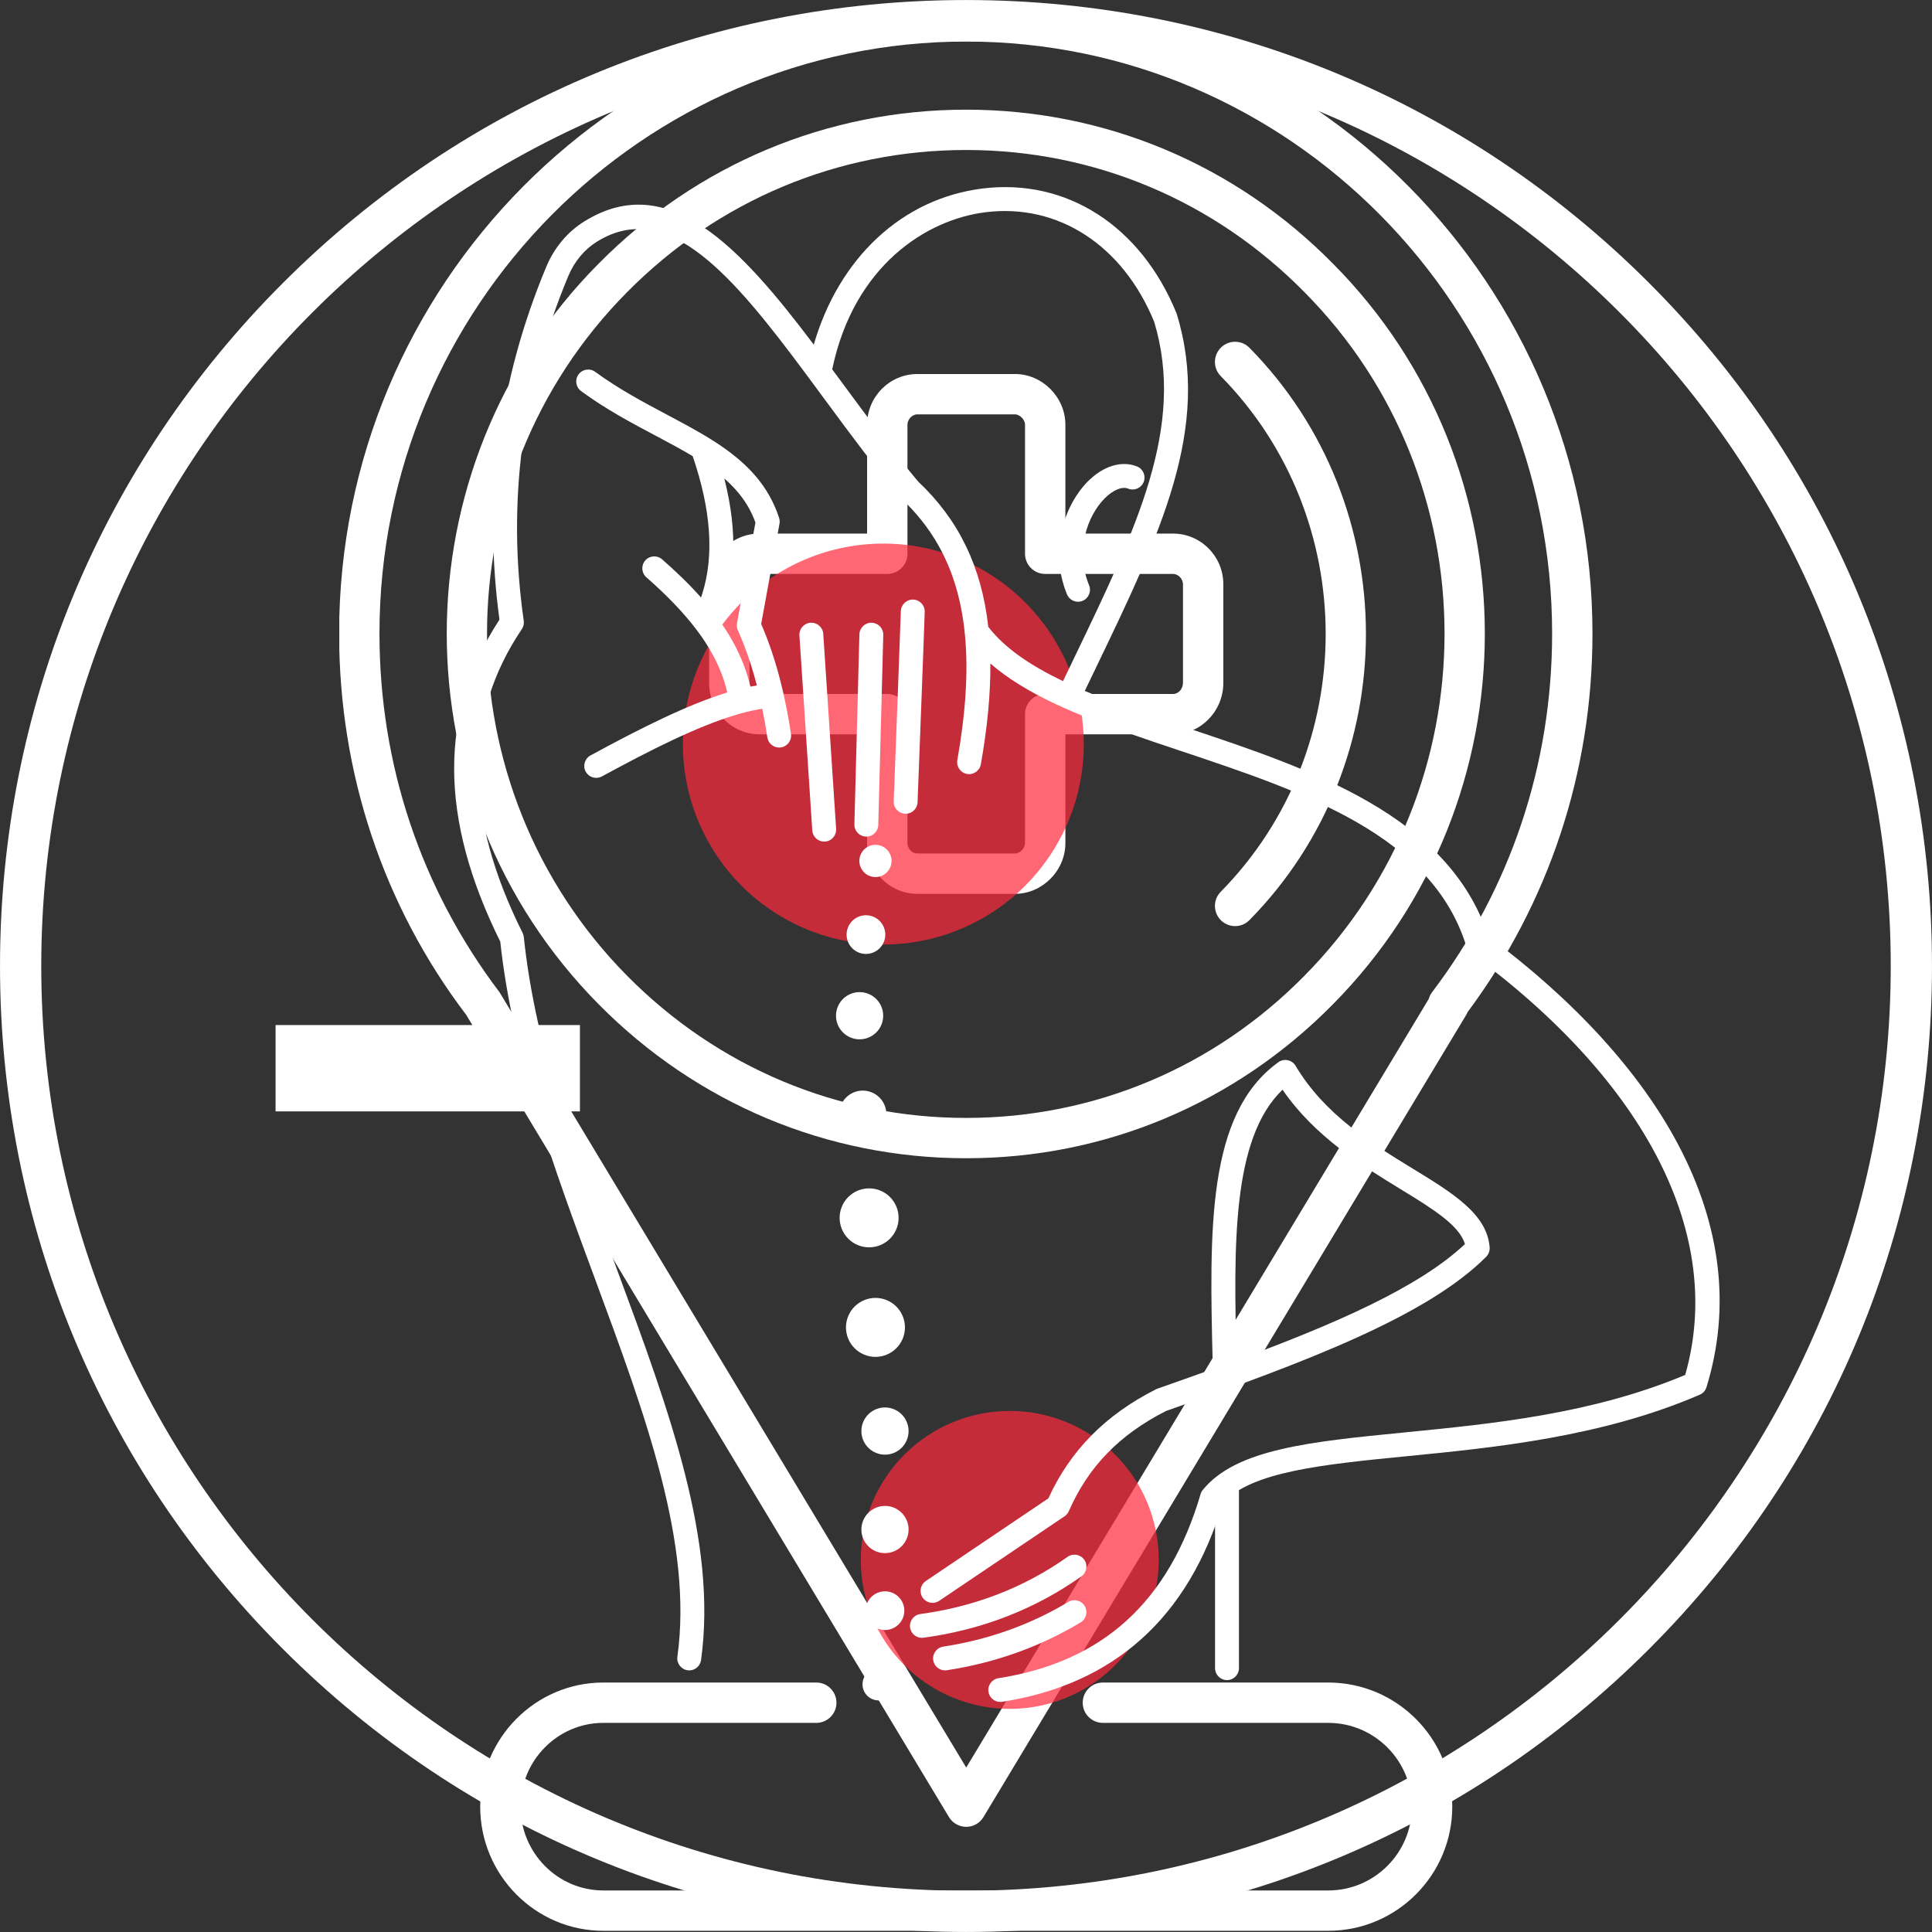 <svg xmlns="http://www.w3.org/2000/svg" xmlns:xlink="http://www.w3.org/1999/xlink" width="1000" zoomAndPan="magnify" viewBox="0 0 750 750" height="1000" preserveAspectRatio="xMidYMid meet" version="1.0"><rect x="0" y="0" width="750" height="750" fill="#333333" stroke="none"/><defs><filter x="0%" y="0%" width="100%" height="100%" id="4fef5f9c80"><feColorMatrix values="0 0 0 0 1 0 0 0 0 1 0 0 0 0 1 0 0 0 1 0" color-interpolation-filters="sRGB"/></filter><clipPath id="92e8710e10"><path d="M 106.98 397.918 L 225.129 397.918 L 225.129 431.43 L 106.98 431.43 Z M 106.98 397.918 " clip-rule="nonzero"/></clipPath><clipPath id="3cfb20711b"><path d="M 131.719 0 L 618.469 0 L 618.469 710 L 131.719 710 Z M 131.719 0 " clip-rule="nonzero"/></clipPath><mask id="1a7a5343ec"><g filter="url(#4fef5f9c80)"><rect x="-75" width="900" fill="#000000" y="-75" height="900" fill-opacity="0.71"/></g></mask><clipPath id="fbd1a5b325"><path d="M 1 1 L 156.961 1 L 156.961 156.961 L 1 156.961 Z M 1 1 " clip-rule="nonzero"/></clipPath><clipPath id="0040ca7523"><rect x="0" width="157" y="0" height="157"/></clipPath><mask id="58a2393aa4"><g filter="url(#4fef5f9c80)"><rect x="-75" width="900" fill="#000000" y="-75" height="900" fill-opacity="0.71"/></g></mask><clipPath id="a32f722e59"><rect x="0" width="166" y="0" height="165"/></clipPath></defs><g clip-path="url(#92e8710e10)"><path fill="#ffffff" d="M 106.98 397.918 L 225.191 397.918 L 225.191 431.43 L 106.98 431.43 Z M 106.98 397.918 " fill-opacity="1" fill-rule="nonzero"/></g><path fill="#ffffff" d="M 515.629 749.535 L 234.207 749.535 C 207.859 749.535 186.414 727.906 186.414 701.34 C 186.414 674.77 207.859 653.156 234.207 653.156 L 316.875 653.156 C 321.203 653.156 324.711 656.66 324.711 660.988 C 324.711 665.316 321.203 668.82 316.875 668.82 L 234.207 668.82 C 216.488 668.82 202.078 683.41 202.078 701.34 C 202.078 719.277 216.488 733.871 234.207 733.871 L 515.629 733.871 C 533.539 733.871 548.102 719.277 548.102 701.34 C 548.102 683.41 533.539 668.82 515.629 668.82 L 428.141 668.82 C 423.812 668.82 420.309 665.316 420.309 660.988 C 420.309 656.66 423.812 653.156 428.141 653.156 L 515.629 653.156 C 542.168 653.156 563.77 674.77 563.77 701.34 C 563.77 727.91 542.168 749.535 515.629 749.535 Z M 515.629 749.535 " fill-opacity="1" fill-rule="nonzero"/><g clip-path="url(#3cfb20711b)"><path fill="#ffffff" d="M 375.086 709.172 C 372.336 709.172 369.793 707.73 368.383 705.375 L 180.996 393.988 C 148.867 351.668 131.641 300.234 131.641 245.922 C 131.641 110.582 240.852 0.465 375.086 0.465 C 509.137 0.465 618.195 110.582 618.195 245.922 C 618.195 299.477 601.441 350.258 569.719 392.898 C 569.562 393.277 569.398 393.641 569.176 393.988 L 381.785 705.371 C 380.375 707.73 377.836 709.172 375.086 709.172 Z M 375.086 16.129 C 249.48 16.129 147.309 119.215 147.309 245.922 C 147.309 296.797 163.434 344.969 193.941 385.219 L 375.086 686.16 L 554.668 387.734 C 554.906 386.84 555.324 385.988 555.898 385.219 C 586.402 344.969 602.531 296.797 602.531 245.922 C 602.527 119.215 500.508 16.129 375.086 16.129 Z M 375.086 16.129 " fill-opacity="1" fill-rule="nonzero"/></g><path fill="#ffffff" d="M 375.043 449.629 C 321.203 449.629 270.562 428.434 232.434 389.898 C 153.758 310.426 153.758 181.402 232.434 102.293 C 270.562 63.781 321.203 42.574 375.043 42.574 C 375.125 42.574 375.195 42.574 375.281 42.574 C 429.02 42.633 479.492 63.84 517.402 102.293 C 596.078 181.414 596.078 310.441 517.402 389.898 C 479.508 428.348 429.035 449.574 375.281 449.629 C 375.211 449.629 375.113 449.629 375.043 449.629 Z M 375.043 58.227 C 325.422 58.227 278.73 77.789 243.547 113.309 C 170.898 186.371 170.898 305.496 243.547 378.895 C 278.73 414.418 325.422 433.977 375.043 433.977 C 375.113 433.977 375.18 433.977 375.266 433.977 C 424.805 433.922 471.324 414.359 506.273 378.895 C 578.934 305.496 578.934 186.371 506.285 113.32 L 506.273 113.309 C 471.324 77.844 424.805 58.285 375.266 58.227 C 375.195 58.227 375.113 58.227 375.043 58.227 Z M 375.043 58.227 " fill-opacity="1" fill-rule="nonzero"/><path fill="#ffffff" d="M 479.465 359.516 C 477.484 359.516 475.5 358.762 473.977 357.266 C 470.895 354.223 470.848 349.266 473.879 346.195 C 528.207 291.004 528.207 201.184 473.879 145.992 C 470.848 142.922 470.895 137.965 473.977 134.922 C 477.047 131.906 482.02 131.918 485.047 135.02 C 545.324 196.27 545.324 295.918 485.047 357.172 C 483.516 358.734 481.492 359.516 479.465 359.516 Z M 479.465 359.516 " fill-opacity="1" fill-rule="nonzero"/><path fill="#ffffff" d="M 394.031 346.992 L 356.137 346.992 C 345.375 346.992 336.605 338.168 336.605 327.332 L 336.605 285.066 L 294.832 285.066 C 284.055 285.066 275.285 276.09 275.285 265.062 L 275.285 226.793 C 275.285 215.957 284.055 207.133 294.832 207.133 L 336.605 207.133 L 336.605 164.855 C 336.605 154.02 345.375 145.195 356.137 145.195 L 394.031 145.195 C 404.629 145.195 413.578 154.199 413.578 164.855 L 413.578 207.133 L 455.352 207.133 C 466.133 207.133 474.898 215.957 474.898 226.793 L 474.898 265.062 C 474.898 276.09 466.133 285.066 455.352 285.066 L 413.578 285.066 L 413.578 327.332 C 413.578 337.984 404.629 346.992 394.031 346.992 Z M 294.828 222.801 C 292.539 222.801 290.949 224.906 290.949 226.793 L 290.949 265.062 C 290.949 267.422 292.719 269.406 294.828 269.406 L 344.438 269.406 C 348.766 269.406 352.27 272.91 352.27 277.238 L 352.27 327.336 C 352.27 329.219 353.859 331.328 356.137 331.328 L 394.031 331.328 C 395.914 331.328 397.91 329.273 397.91 327.336 L 397.91 277.238 C 397.91 272.91 401.414 269.406 405.742 269.406 L 455.352 269.406 C 457.461 269.406 459.23 267.422 459.23 265.062 L 459.23 226.793 C 459.23 224.906 457.57 222.801 455.352 222.801 L 405.746 222.801 C 401.418 222.801 397.914 219.297 397.914 214.965 L 397.914 164.855 C 397.914 162.914 395.914 160.859 394.031 160.859 L 356.137 160.859 C 353.918 160.859 352.273 162.969 352.273 164.855 L 352.273 214.965 C 352.273 219.297 348.766 222.801 344.438 222.801 Z M 294.828 222.801 " fill-opacity="1" fill-rule="nonzero"/><g mask="url(#1a7a5343ec)"><g transform="matrix(1, 0, 0, 1, 264, 210)"><g clip-path="url(#0040ca7523)"><g clip-path="url(#fbd1a5b325)"><path fill="#ff293c" d="M 156.73 78.836 C 156.73 80.109 156.699 81.383 156.637 82.656 C 156.574 83.926 156.48 85.199 156.355 86.465 C 156.23 87.734 156.078 88.996 155.891 90.258 C 155.703 91.516 155.484 92.77 155.238 94.02 C 154.988 95.27 154.711 96.512 154.398 97.746 C 154.09 98.98 153.75 100.211 153.383 101.43 C 153.012 102.648 152.613 103.855 152.184 105.055 C 151.754 106.254 151.297 107.441 150.809 108.617 C 150.32 109.797 149.805 110.961 149.262 112.109 C 148.715 113.262 148.145 114.398 147.543 115.523 C 146.941 116.645 146.316 117.754 145.66 118.848 C 145.004 119.938 144.324 121.016 143.617 122.074 C 142.91 123.133 142.176 124.172 141.418 125.195 C 140.66 126.219 139.875 127.223 139.066 128.207 C 138.258 129.191 137.426 130.156 136.57 131.102 C 135.715 132.043 134.84 132.965 133.938 133.867 C 133.039 134.766 132.117 135.645 131.172 136.5 C 130.227 137.355 129.266 138.188 128.281 138.996 C 127.293 139.805 126.293 140.586 125.27 141.344 C 124.246 142.105 123.203 142.836 122.145 143.543 C 121.086 144.254 120.012 144.934 118.918 145.59 C 117.824 146.242 116.719 146.871 115.594 147.469 C 114.473 148.07 113.332 148.645 112.184 149.188 C 111.031 149.734 109.867 150.25 108.691 150.734 C 107.516 151.223 106.324 151.68 105.125 152.109 C 103.926 152.539 102.719 152.938 101.5 153.309 C 100.281 153.68 99.055 154.02 97.82 154.328 C 96.582 154.637 95.34 154.918 94.09 155.164 C 92.844 155.414 91.586 155.629 90.328 155.816 C 89.066 156.004 87.805 156.16 86.535 156.285 C 85.27 156.41 84 156.504 82.727 156.566 C 81.457 156.629 80.184 156.66 78.91 156.66 C 77.637 156.66 76.363 156.629 75.09 156.566 C 73.816 156.504 72.547 156.41 71.281 156.285 C 70.012 156.16 68.75 156.004 67.488 155.816 C 66.23 155.629 64.977 155.414 63.727 155.164 C 62.477 154.918 61.234 154.637 60 154.328 C 58.766 154.02 57.535 153.68 56.316 153.309 C 55.098 152.938 53.891 152.539 52.691 152.109 C 51.492 151.68 50.305 151.223 49.129 150.734 C 47.949 150.25 46.785 149.734 45.637 149.188 C 44.484 148.645 43.348 148.07 42.223 147.469 C 41.102 146.871 39.992 146.242 38.898 145.59 C 37.809 144.934 36.73 144.254 35.672 143.543 C 34.613 142.836 33.574 142.105 32.551 141.344 C 31.527 140.586 30.523 139.805 29.539 138.996 C 28.555 138.188 27.59 137.355 26.645 136.5 C 25.703 135.645 24.781 134.766 23.879 133.867 C 22.98 132.965 22.102 132.043 21.246 131.102 C 20.391 130.156 19.559 129.191 18.75 128.207 C 17.941 127.223 17.16 126.219 16.402 125.195 C 15.641 124.172 14.91 123.133 14.203 122.074 C 13.492 121.016 12.812 119.938 12.156 118.848 C 11.504 117.754 10.875 116.645 10.273 115.523 C 9.676 114.398 9.102 113.262 8.559 112.109 C 8.012 110.961 7.496 109.797 7.012 108.617 C 6.523 107.441 6.062 106.254 5.637 105.055 C 5.207 103.855 4.809 102.648 4.438 101.43 C 4.066 100.211 3.727 98.98 3.418 97.746 C 3.109 96.512 2.828 95.27 2.582 94.02 C 2.332 92.77 2.113 91.516 1.93 90.258 C 1.742 88.996 1.586 87.734 1.461 86.465 C 1.336 85.199 1.242 83.926 1.18 82.656 C 1.117 81.383 1.086 80.109 1.086 78.836 C 1.086 77.562 1.117 76.289 1.18 75.02 C 1.242 73.746 1.336 72.477 1.461 71.211 C 1.586 69.941 1.742 68.68 1.93 67.418 C 2.113 66.156 2.332 64.902 2.582 63.656 C 2.828 62.406 3.109 61.164 3.418 59.926 C 3.727 58.691 4.066 57.465 4.438 56.246 C 4.809 55.027 5.207 53.816 5.637 52.621 C 6.062 51.422 6.523 50.23 7.012 49.055 C 7.496 47.879 8.012 46.715 8.559 45.562 C 9.102 44.41 9.676 43.273 10.273 42.152 C 10.875 41.027 11.504 39.922 12.156 38.828 C 12.812 37.734 13.492 36.66 14.203 35.602 C 14.91 34.543 15.641 33.5 16.402 32.477 C 17.16 31.453 17.941 30.449 18.75 29.465 C 19.559 28.48 20.391 27.52 21.246 26.574 C 22.102 25.629 22.98 24.707 23.879 23.809 C 24.781 22.906 25.703 22.027 26.645 21.176 C 27.59 20.32 28.555 19.488 29.539 18.68 C 30.523 17.871 31.527 17.086 32.551 16.328 C 33.574 15.57 34.613 14.836 35.672 14.129 C 36.73 13.422 37.809 12.742 38.898 12.086 C 39.992 11.43 41.102 10.805 42.223 10.203 C 43.348 9.602 44.484 9.031 45.637 8.484 C 46.785 7.941 47.949 7.426 49.129 6.938 C 50.305 6.449 51.492 5.992 52.691 5.562 C 53.891 5.133 55.098 4.734 56.316 4.363 C 57.535 3.996 58.766 3.656 60 3.348 C 61.234 3.035 62.477 2.758 63.727 2.508 C 64.977 2.262 66.23 2.043 67.488 1.855 C 68.75 1.668 70.012 1.512 71.281 1.391 C 72.547 1.266 73.816 1.172 75.09 1.109 C 76.363 1.047 77.637 1.016 78.91 1.016 C 80.184 1.016 81.457 1.047 82.727 1.109 C 84 1.172 85.27 1.266 86.535 1.391 C 87.805 1.512 89.066 1.668 90.328 1.855 C 91.586 2.043 92.844 2.262 94.09 2.508 C 95.34 2.758 96.582 3.035 97.82 3.348 C 99.055 3.656 100.281 3.996 101.5 4.363 C 102.719 4.734 103.926 5.133 105.125 5.562 C 106.324 5.992 107.516 6.449 108.691 6.938 C 109.867 7.426 111.031 7.941 112.184 8.484 C 113.332 9.031 114.473 9.602 115.594 10.203 C 116.719 10.805 117.824 11.43 118.918 12.086 C 120.012 12.742 121.086 13.422 122.145 14.129 C 123.203 14.836 124.246 15.57 125.27 16.328 C 126.293 17.086 127.293 17.871 128.281 18.68 C 129.266 19.488 130.227 20.32 131.172 21.176 C 132.117 22.031 133.039 22.906 133.938 23.809 C 134.84 24.707 135.715 25.629 136.57 26.574 C 137.426 27.52 138.258 28.48 139.066 29.465 C 139.875 30.449 140.66 31.453 141.418 32.477 C 142.176 33.5 142.91 34.543 143.617 35.602 C 144.324 36.66 145.004 37.734 145.66 38.828 C 146.316 39.922 146.941 41.027 147.543 42.152 C 148.145 43.273 148.715 44.41 149.262 45.562 C 149.805 46.715 150.32 47.879 150.809 49.055 C 151.297 50.23 151.754 51.422 152.184 52.621 C 152.613 53.82 153.012 55.027 153.383 56.246 C 153.75 57.465 154.09 58.691 154.398 59.926 C 154.711 61.164 154.988 62.406 155.238 63.656 C 155.484 64.902 155.703 66.156 155.891 67.418 C 156.078 68.68 156.23 69.941 156.355 71.211 C 156.48 72.477 156.574 73.746 156.637 75.02 C 156.699 76.289 156.73 77.562 156.73 78.836 Z M 156.73 78.836 " fill-opacity="1" fill-rule="nonzero"/></g></g></g></g><g mask="url(#58a2393aa4)"><g transform="matrix(1, 0, 0, 1, 309, 523)"><g clip-path="url(#a32f722e59)"><path fill="#ff293c" d="M 123.883 41.66 C 125.223 43 126.492 44.398 127.691 45.863 C 128.895 47.328 130.02 48.848 131.074 50.422 C 132.125 51.996 133.098 53.621 133.992 55.289 C 134.883 56.961 135.691 58.672 136.418 60.422 C 137.145 62.172 137.781 63.953 138.332 65.766 C 138.879 67.578 139.34 69.414 139.711 71.27 C 140.078 73.129 140.355 75 140.543 76.887 C 140.727 78.77 140.82 80.66 140.82 82.555 C 140.82 84.449 140.727 86.336 140.543 88.223 C 140.355 90.109 140.078 91.98 139.711 93.836 C 139.34 95.695 138.879 97.531 138.332 99.344 C 137.781 101.156 137.145 102.938 136.418 104.688 C 135.691 106.438 134.883 108.145 133.992 109.816 C 133.098 111.488 132.125 113.109 131.074 114.684 C 130.02 116.258 128.895 117.777 127.691 119.242 C 126.492 120.707 125.223 122.109 123.883 123.449 C 122.543 124.789 121.141 126.059 119.676 127.262 C 118.211 128.461 116.691 129.59 115.117 130.641 C 113.543 131.691 111.918 132.664 110.25 133.559 C 108.578 134.453 106.867 135.262 105.117 135.984 C 103.367 136.711 101.586 137.348 99.773 137.898 C 97.961 138.445 96.129 138.906 94.27 139.277 C 92.41 139.645 90.539 139.922 88.656 140.109 C 86.77 140.297 84.879 140.387 82.988 140.387 C 81.094 140.387 79.203 140.297 77.316 140.109 C 75.434 139.922 73.562 139.645 71.703 139.277 C 69.848 138.906 68.012 138.449 66.199 137.898 C 64.387 137.348 62.605 136.711 60.855 135.984 C 59.105 135.262 57.395 134.453 55.723 133.559 C 54.055 132.664 52.43 131.691 50.855 130.641 C 49.281 129.59 47.762 128.461 46.297 127.262 C 44.832 126.059 43.43 124.789 42.094 123.449 C 40.754 122.109 39.48 120.707 38.281 119.242 C 37.078 117.777 35.953 116.258 34.898 114.684 C 33.848 113.109 32.875 111.488 31.98 109.816 C 31.09 108.145 30.281 106.438 29.555 104.688 C 28.828 102.938 28.191 101.156 27.645 99.344 C 27.094 97.531 26.633 95.695 26.266 93.836 C 25.895 91.98 25.617 90.109 25.43 88.223 C 25.246 86.336 25.152 84.449 25.152 82.555 C 25.152 80.66 25.246 78.77 25.43 76.887 C 25.617 75 25.895 73.129 26.266 71.27 C 26.633 69.414 27.094 67.578 27.645 65.766 C 28.191 63.953 28.828 62.172 29.555 60.422 C 30.281 58.672 31.09 56.961 31.98 55.289 C 32.875 53.621 33.848 51.996 34.898 50.422 C 35.953 48.848 37.078 47.328 38.281 45.863 C 39.48 44.398 40.754 43 42.09 41.66 C 43.43 40.32 44.832 39.051 46.297 37.848 C 47.762 36.645 49.281 35.52 50.855 34.465 C 52.43 33.414 54.055 32.441 55.723 31.547 C 57.395 30.656 59.105 29.848 60.855 29.121 C 62.605 28.398 64.387 27.762 66.199 27.211 C 68.012 26.66 69.848 26.199 71.703 25.832 C 73.562 25.461 75.434 25.184 77.316 25 C 79.203 24.812 81.094 24.719 82.988 24.719 C 84.879 24.719 86.77 24.812 88.656 25 C 90.539 25.184 92.41 25.461 94.27 25.832 C 96.129 26.199 97.961 26.66 99.773 27.211 C 101.586 27.762 103.367 28.398 105.117 29.121 C 106.867 29.848 108.578 30.656 110.25 31.547 C 111.918 32.441 113.543 33.414 115.117 34.465 C 116.691 35.52 118.211 36.645 119.676 37.848 C 121.141 39.051 122.543 40.32 123.883 41.66 Z M 123.883 41.66 " fill-opacity="1" fill-rule="nonzero"/></g></g></g><path fill="#ffffff" d="M 357.879 635.809 C 355.598 635.809 353.605 634.117 353.289 631.793 C 352.945 629.258 354.723 626.918 357.262 626.574 C 378.465 623.695 397.699 616.223 414.426 604.371 C 416.516 602.891 419.41 603.383 420.891 605.473 C 422.371 607.559 421.879 610.457 419.789 611.938 C 401.832 624.668 381.215 632.684 358.512 635.762 C 358.301 635.789 358.09 635.805 357.883 635.805 Z M 357.879 635.809 " fill-opacity="1" fill-rule="nonzero"/><path fill="#ffffff" d="M 366.859 648.438 C 364.609 648.438 362.633 646.797 362.281 644.504 C 361.895 641.973 363.633 639.605 366.16 639.219 C 383.742 636.52 400.078 630.68 414.711 621.867 C 416.902 620.543 419.754 621.25 421.078 623.449 C 422.398 625.641 421.691 628.492 419.496 629.812 C 403.82 639.254 386.348 645.504 367.57 648.387 C 367.332 648.422 367.094 648.441 366.859 648.441 Z M 366.859 648.438 " fill-opacity="1" fill-rule="nonzero"/><path fill="#ffffff" d="M 476.32 652.211 C 473.758 652.211 471.68 650.137 471.68 647.574 L 471.68 577.531 C 471.68 574.969 473.758 572.891 476.32 572.891 C 478.883 572.891 480.957 574.969 480.957 577.531 L 480.957 647.574 C 480.957 650.137 478.883 652.211 476.32 652.211 Z M 476.32 652.211 " fill-opacity="1" fill-rule="nonzero"/><path fill="#ffffff" d="M 305.273 274.637 C 304.652 271.453 303.965 268.379 303.215 265.395 C 301.133 257.016 298.562 249.336 295.484 242.219 L 302.602 203.305 C 302.734 202.551 302.684 201.77 302.441 201.035 C 298.441 188.75 290.422 180.422 280.574 173.566 C 279.277 172.656 277.938 171.781 276.574 170.914 C 273.578 169.02 270.453 167.223 267.254 165.461 L 267.254 165.453 C 266.055 164.801 264.859 164.145 263.645 163.504 C 262.102 162.668 260.539 161.84 258.977 161.008 C 249.734 156.102 240.18 151.027 231.066 144.355 C 229.004 142.84 226.105 143.281 224.59 145.352 C 223.074 147.414 223.516 150.316 225.59 151.828 C 235.234 158.91 245.094 164.141 254.629 169.195 C 259.637 171.852 264.445 174.41 268.906 177.086 C 276.047 197.992 277.277 215.637 272.637 230.441 C 272.477 230.949 272.316 231.449 272.141 231.949 C 267.238 226.418 262 221.496 257.039 217.141 C 255.121 215.453 252.191 215.645 250.496 217.562 C 248.801 219.484 249 222.422 250.922 224.105 C 258.91 231.121 265.293 237.766 270.219 244.242 C 271.941 246.512 273.484 248.75 274.852 250.984 C 278.359 256.668 280.742 262.309 282.129 268.039 C 282.195 268.305 282.25 268.559 282.309 268.82 C 267.512 273.348 249.812 282.059 229.234 293.258 C 226.984 294.484 226.148 297.297 227.371 299.547 C 228.219 301.094 229.812 301.965 231.457 301.965 C 232.203 301.965 232.965 301.785 233.672 301.402 C 252.062 291.395 270.609 281.969 285.84 277.461 C 286.492 277.262 287.129 277.074 287.77 276.906 C 289.066 276.551 290.34 276.227 291.574 275.953 C 292.664 275.711 293.73 275.504 294.773 275.324 C 295.16 275.258 295.547 275.191 295.922 275.145 C 296.656 278.703 297.305 282.402 297.883 286.246 C 298.23 288.543 300.207 290.199 302.465 290.199 C 302.691 290.199 302.918 290.18 303.152 290.141 C 305.684 289.766 307.438 287.402 307.051 284.871 C 306.523 281.348 305.941 277.945 305.281 274.637 Z M 291.293 266.531 C 291.254 266.371 291.219 266.211 291.18 266.051 C 290.512 263.238 289.648 260.527 288.629 257.902 C 286.605 252.695 283.973 247.828 280.961 243.293 C 280.273 242.258 279.559 241.25 278.836 240.254 C 278.984 239.918 279.137 239.59 279.277 239.254 C 285.715 224.199 286.402 206.699 281.32 186.328 L 281.32 186.32 C 281.27 186.133 281.227 185.941 281.168 185.746 C 282.848 187.207 284.406 188.734 285.828 190.363 L 285.828 190.371 C 289.012 193.977 291.543 198.055 293.258 202.836 L 286.102 241.961 C 285.934 242.871 286.043 243.82 286.43 244.68 C 288.293 248.84 289.973 253.227 291.438 257.867 C 291.445 257.879 291.445 257.895 291.457 257.906 C 292.312 260.555 293.094 263.273 293.82 266.09 C 292.992 266.219 292.156 266.371 291.297 266.543 Z M 291.293 266.531 " fill-opacity="1" fill-rule="nonzero"/><path fill="#ffffff" d="M 314.656 241.746 C 312.102 241.914 310.168 244.121 310.336 246.68 L 315.328 322.379 C 315.488 324.828 317.527 326.707 319.949 326.707 C 320.051 326.707 320.156 326.707 320.258 326.699 C 322.816 326.531 324.75 324.324 324.582 321.77 L 319.59 246.07 C 319.422 243.512 317.23 241.586 314.656 241.746 Z M 314.656 241.746 " fill-opacity="1" fill-rule="nonzero"/><path fill="#ffffff" d="M 336.316 324.77 C 338.82 324.77 340.883 322.77 340.945 320.254 L 342.887 246.496 C 342.957 243.938 340.934 241.805 338.375 241.738 C 335.852 241.66 333.684 243.691 333.617 246.254 L 331.676 320.012 C 331.609 322.57 333.629 324.699 336.188 324.77 C 336.23 324.77 336.273 324.77 336.316 324.77 Z M 336.316 324.77 " fill-opacity="1" fill-rule="nonzero"/><path fill="#ffffff" d="M 354.363 232.754 L 354.34 232.754 C 351.797 232.754 349.73 234.816 349.699 237.355 C 349.68 239.324 347.695 291.238 346.934 311.078 C 346.832 313.637 348.828 315.793 351.387 315.891 C 351.445 315.891 351.508 315.895 351.57 315.895 C 354.047 315.895 356.102 313.934 356.199 311.438 C 356.484 304.047 358.973 239.199 358.973 237.379 C 358.973 234.828 356.914 232.77 354.363 232.758 Z M 354.363 232.754 " fill-opacity="1" fill-rule="nonzero"/><path fill="#ffffff" d="M 651.434 444.262 C 636.574 416.152 611.113 388.25 577.742 363.492 C 562.445 316.52 508.73 298.566 461.285 282.715 C 447.176 277.996 433.363 273.383 421.117 268.211 C 422.578 265.168 424.016 262.168 425.449 259.199 C 450.508 207.145 470.297 166.035 456.844 121.969 C 456.805 121.828 456.758 121.695 456.703 121.562 C 442.871 87.684 414.039 69.148 381.441 73.176 C 350.16 77.055 325.617 100.23 315.91 133.789 C 287.371 95.957 259.523 65.723 226.918 85.895 C 220.328 89.969 215.18 96.109 212.035 103.637 C 193.602 147.809 187.504 193.855 193.895 240.531 C 170.332 276.66 170.434 317.578 194.203 365.535 C 198.977 409.996 215.281 454.051 231.051 496.676 C 250.586 549.461 269.035 599.312 262.961 643.16 C 262.613 645.703 264.383 648.047 266.926 648.395 C 267.141 648.422 267.348 648.445 267.562 648.445 C 269.84 648.445 271.828 646.758 272.148 644.434 C 278.543 598.277 259.695 547.359 239.746 493.457 C 224.074 451.105 207.871 407.312 203.344 363.738 C 203.285 363.184 203.129 362.645 202.871 362.148 C 180.035 316.453 179.93 277.887 202.57 244.223 C 203.219 243.273 203.484 242.113 203.316 240.977 C 196.773 195.375 202.59 150.367 220.59 107.207 C 222.98 101.484 226.859 96.832 231.801 93.773 C 259.336 76.746 284.633 107.168 313.191 145.621 C 315.234 148.371 317.285 151.156 319.355 153.973 C 319.523 154.195 319.695 154.414 319.855 154.641 C 329.379 167.566 339.238 180.934 349.555 193.168 C 349.668 193.312 349.789 193.434 349.922 193.566 C 361.387 204.316 368.859 217.27 372.504 233.301 C 373.48 237.535 374.18 241.988 374.613 246.68 C 375.922 260.617 374.895 276.602 371.637 295.074 C 371.184 297.598 372.871 299.996 375.395 300.449 C 377.914 300.895 380.324 299.207 380.77 296.684 C 383.301 282.34 384.543 269.359 384.461 257.578 C 391.211 263.445 399.551 268.434 408.945 272.914 C 411.523 274.141 414.18 275.332 416.91 276.484 C 429.637 281.914 443.84 286.66 458.348 291.508 C 506.398 307.566 556.094 324.172 569.336 367.684 C 569.629 368.633 570.223 369.473 571.023 370.066 C 639.375 420.324 669.574 479.855 654.191 533.746 C 618.09 548.902 579.422 552.707 545.23 556.066 C 508.668 559.664 479.785 562.504 466.906 578.406 C 466.52 578.875 466.23 579.422 466.062 580.016 C 453.777 621.785 428.113 645.16 387.59 651.477 C 385.059 651.871 383.328 654.234 383.723 656.77 C 384.078 659.055 386.055 660.691 388.297 660.691 C 388.543 660.691 388.777 660.676 389.023 660.637 C 432.531 653.859 461.348 627.934 474.676 583.574 C 485.555 571.25 513.676 568.492 546.145 565.293 C 579.883 561.977 621.867 557.848 659.859 541.418 C 661.102 540.883 662.051 539.82 662.449 538.531 C 671.918 507.738 668.219 476.023 651.434 444.262 Z M 383.645 243.328 C 381.035 219.914 372.109 201.738 356.477 186.988 C 346.414 175.039 336.703 161.871 327.32 149.145 C 325.898 147.215 324.477 145.285 323.059 143.375 C 331.52 102.906 359.875 85.191 382.582 82.387 C 410.766 78.895 435.836 95.18 448.035 124.879 C 460.312 165.402 441.227 205.035 417.094 255.18 C 415.625 258.223 414.148 261.301 412.66 264.414 C 400.309 258.5 390.113 251.742 383.645 243.328 Z M 383.645 243.328 " fill-opacity="1" fill-rule="nonzero"/><path fill="#ffffff" d="M 414.918 586.621 C 422.508 569.336 434.512 556.969 452.676 547.723 C 507.086 528.641 553.973 510.953 576.945 487.863 C 577.891 486.91 578.379 485.594 578.281 484.258 C 577.344 471.344 563.992 463.176 548.527 453.719 C 532.461 443.891 514.25 432.75 502.945 413.746 C 502.277 412.625 501.176 411.84 499.898 411.574 C 498.625 411.312 497.297 411.594 496.246 412.355 C 468.395 432.465 469.496 477.445 470.773 529.531 L 470.82 531.438 C 463.82 533.965 456.641 536.504 449.32 539.074 C 449.125 539.141 448.941 539.219 448.762 539.309 C 429.133 549.238 415.453 563.098 406.984 581.656 L 359.41 613.738 C 357.289 615.172 356.727 618.055 358.16 620.18 C 359.059 621.508 360.52 622.223 362.012 622.223 C 362.902 622.223 363.805 621.965 364.598 621.434 L 413.27 588.609 C 413.992 588.117 414.57 587.43 414.922 586.629 Z M 497.883 423.031 C 510.426 441.277 528.746 452.484 543.688 461.621 C 555.895 469.09 566.57 475.621 568.68 482.961 C 550.93 499.676 518.73 513.793 480.016 528.078 C 478.93 483.781 478.09 441.977 497.883 423.027 Z M 497.883 423.031 " fill-opacity="1" fill-rule="nonzero"/><path fill="#ffffff" d="M 420.242 233.254 C 422.613 232.285 423.754 229.578 422.785 227.207 C 417.285 213.73 422.078 200.258 428.863 193.441 C 432.109 190.18 435.586 188.742 437.938 189.688 C 440.309 190.645 443.016 189.492 443.969 187.117 C 444.926 184.738 443.773 182.039 441.398 181.082 C 435.441 178.688 428.297 180.859 422.293 186.898 C 413.422 195.812 407.102 213.324 414.199 230.711 C 414.938 232.508 416.668 233.594 418.496 233.594 C 419.078 233.594 419.672 233.484 420.25 233.25 Z M 420.242 233.254 " fill-opacity="1" fill-rule="nonzero"/><path fill="#ffffff" d="M 375 749.992 C 274.836 749.992 180.664 710.988 109.84 640.16 C 39.012 569.336 0.004 475.164 0.004 375 C 0.004 274.836 39.012 180.664 109.84 109.84 C 180.664 39.012 274.836 0.008 375 0.008 C 475.164 0.008 569.332 39.012 640.164 109.84 C 710.992 180.664 749.996 274.836 749.996 375 C 749.996 475.164 710.992 569.336 640.164 640.16 C 569.336 710.988 475.168 749.992 375 749.992 Z M 375 16.016 C 177.059 16.016 16.016 177.059 16.016 375 C 16.016 572.941 177.059 733.984 375 733.984 C 572.941 733.984 733.984 572.941 733.984 375 C 733.984 177.059 572.941 16.016 375 16.016 Z M 375 16.016 " fill-opacity="1" fill-rule="nonzero"/><path fill="#ffffff" d="M 347.34 653.848 C 347.34 654.258 347.301 654.664 347.219 655.066 C 347.141 655.469 347.02 655.859 346.863 656.242 C 346.707 656.621 346.516 656.98 346.285 657.32 C 346.059 657.664 345.797 657.98 345.508 658.27 C 345.219 658.559 344.902 658.82 344.559 659.047 C 344.219 659.277 343.859 659.469 343.48 659.625 C 343.098 659.781 342.707 659.902 342.305 659.98 C 341.902 660.062 341.496 660.102 341.086 660.102 C 340.676 660.102 340.266 660.062 339.863 659.98 C 339.461 659.902 339.07 659.781 338.691 659.625 C 338.312 659.469 337.953 659.277 337.609 659.047 C 337.27 658.82 336.953 658.559 336.66 658.27 C 336.371 657.98 336.113 657.664 335.883 657.32 C 335.656 656.98 335.465 656.621 335.305 656.242 C 335.148 655.859 335.031 655.469 334.949 655.066 C 334.871 654.664 334.828 654.258 334.828 653.848 C 334.828 653.438 334.871 653.031 334.949 652.625 C 335.031 652.223 335.148 651.832 335.305 651.453 C 335.465 651.074 335.656 650.715 335.883 650.371 C 336.113 650.031 336.371 649.715 336.66 649.426 C 336.953 649.133 337.27 648.875 337.609 648.645 C 337.953 648.418 338.312 648.227 338.691 648.066 C 339.07 647.91 339.461 647.793 339.863 647.711 C 340.266 647.633 340.676 647.594 341.086 647.594 C 341.496 647.594 341.902 647.633 342.305 647.711 C 342.707 647.793 343.098 647.91 343.48 648.066 C 343.859 648.227 344.219 648.418 344.559 648.645 C 344.902 648.875 345.219 649.133 345.508 649.426 C 345.797 649.715 346.059 650.031 346.285 650.371 C 346.516 650.715 346.707 651.074 346.863 651.453 C 347.02 651.832 347.141 652.223 347.219 652.625 C 347.301 653.031 347.34 653.438 347.34 653.848 Z M 347.34 653.848 " fill-opacity="1" fill-rule="nonzero"/><path fill="#ffffff" d="M 351.059 625.258 C 351.059 625.75 351.008 626.238 350.914 626.723 C 350.816 627.207 350.676 627.676 350.484 628.129 C 350.297 628.586 350.066 629.02 349.793 629.43 C 349.516 629.84 349.207 630.219 348.859 630.566 C 348.508 630.914 348.129 631.227 347.719 631.5 C 347.309 631.773 346.879 632.004 346.422 632.195 C 345.965 632.383 345.496 632.523 345.012 632.621 C 344.531 632.719 344.043 632.766 343.547 632.766 C 343.055 632.766 342.566 632.719 342.082 632.621 C 341.598 632.523 341.129 632.383 340.676 632.195 C 340.219 632.004 339.785 631.773 339.375 631.5 C 338.965 631.227 338.586 630.914 338.238 630.566 C 337.891 630.219 337.578 629.84 337.305 629.43 C 337.031 629.02 336.801 628.586 336.609 628.129 C 336.422 627.676 336.281 627.207 336.184 626.723 C 336.086 626.238 336.039 625.75 336.039 625.258 C 336.039 624.766 336.086 624.277 336.184 623.793 C 336.281 623.309 336.422 622.84 336.609 622.383 C 336.801 621.93 337.031 621.496 337.305 621.086 C 337.578 620.676 337.891 620.297 338.238 619.945 C 338.586 619.598 338.965 619.289 339.375 619.012 C 339.785 618.738 340.219 618.508 340.676 618.32 C 341.129 618.129 341.598 617.988 342.082 617.891 C 342.566 617.797 343.055 617.746 343.547 617.746 C 344.043 617.746 344.531 617.797 345.012 617.891 C 345.496 617.988 345.965 618.129 346.422 618.32 C 346.879 618.508 347.309 618.738 347.719 619.012 C 348.129 619.289 348.508 619.598 348.859 619.949 C 349.207 620.297 349.516 620.676 349.793 621.086 C 350.066 621.496 350.297 621.93 350.484 622.383 C 350.676 622.84 350.816 623.309 350.914 623.793 C 351.008 624.277 351.059 624.766 351.059 625.258 Z M 351.059 625.258 " fill-opacity="1" fill-rule="nonzero"/><path fill="#ffffff" d="M 352.711 593.762 C 352.711 594.363 352.652 594.957 352.535 595.547 C 352.418 596.137 352.242 596.711 352.012 597.266 C 351.781 597.82 351.5 598.352 351.164 598.852 C 350.832 599.352 350.453 599.812 350.027 600.238 C 349.602 600.664 349.137 601.043 348.637 601.379 C 348.137 601.711 347.609 601.996 347.055 602.223 C 346.5 602.453 345.926 602.629 345.336 602.746 C 344.746 602.863 344.148 602.922 343.547 602.922 C 342.945 602.922 342.352 602.863 341.762 602.746 C 341.172 602.629 340.598 602.453 340.043 602.223 C 339.484 601.996 338.957 601.711 338.457 601.379 C 337.957 601.043 337.496 600.664 337.07 600.238 C 336.645 599.812 336.266 599.352 335.93 598.852 C 335.598 598.352 335.312 597.82 335.082 597.266 C 334.852 596.711 334.68 596.137 334.562 595.547 C 334.445 594.957 334.387 594.363 334.387 593.762 C 334.387 593.16 334.445 592.562 334.562 591.973 C 334.68 591.383 334.852 590.809 335.082 590.254 C 335.312 589.699 335.598 589.172 335.93 588.668 C 336.266 588.168 336.645 587.707 337.07 587.281 C 337.496 586.855 337.957 586.477 338.457 586.141 C 338.957 585.809 339.484 585.527 340.043 585.297 C 340.598 585.066 341.172 584.891 341.762 584.773 C 342.352 584.656 342.945 584.598 343.547 584.598 C 344.148 584.598 344.746 584.656 345.336 584.773 C 345.926 584.891 346.5 585.066 347.055 585.297 C 347.609 585.527 348.137 585.809 348.637 586.141 C 349.137 586.477 349.602 586.855 350.027 587.281 C 350.453 587.707 350.832 588.168 351.164 588.668 C 351.5 589.172 351.781 589.699 352.012 590.254 C 352.242 590.809 352.418 591.383 352.535 591.973 C 352.652 592.562 352.711 593.16 352.711 593.762 Z M 352.711 593.762 " fill-opacity="1" fill-rule="nonzero"/><path fill="#ffffff" d="M 352.711 555.535 C 352.711 556.137 352.652 556.73 352.535 557.32 C 352.418 557.91 352.242 558.484 352.012 559.039 C 351.781 559.598 351.5 560.125 351.164 560.625 C 350.832 561.125 350.453 561.586 350.027 562.012 C 349.602 562.438 349.137 562.816 348.637 563.152 C 348.137 563.484 347.609 563.77 347.055 564 C 346.5 564.23 345.926 564.402 345.336 564.52 C 344.746 564.637 344.148 564.695 343.547 564.695 C 342.945 564.695 342.352 564.637 341.762 564.52 C 341.172 564.402 340.598 564.23 340.043 564 C 339.484 563.77 338.957 563.484 338.457 563.152 C 337.957 562.816 337.496 562.438 337.07 562.012 C 336.645 561.586 336.266 561.125 335.93 560.625 C 335.598 560.125 335.312 559.598 335.082 559.039 C 334.852 558.484 334.68 557.91 334.562 557.32 C 334.445 556.73 334.387 556.137 334.387 555.535 C 334.387 554.934 334.445 554.336 334.562 553.746 C 334.68 553.156 334.852 552.582 335.082 552.027 C 335.312 551.473 335.598 550.945 335.93 550.445 C 336.266 549.945 336.645 549.48 337.07 549.055 C 337.496 548.629 337.957 548.25 338.457 547.918 C 338.957 547.582 339.484 547.301 340.043 547.07 C 340.598 546.84 341.172 546.664 341.762 546.547 C 342.352 546.43 342.945 546.371 343.547 546.371 C 344.148 546.371 344.746 546.43 345.336 546.547 C 345.926 546.664 346.5 546.84 347.055 547.07 C 347.609 547.301 348.137 547.582 348.637 547.918 C 349.137 548.25 349.602 548.629 350.027 549.055 C 350.453 549.48 350.832 549.945 351.164 550.445 C 351.5 550.945 351.781 551.473 352.012 552.027 C 352.242 552.582 352.418 553.156 352.535 553.746 C 352.652 554.336 352.711 554.934 352.711 555.535 Z M 352.711 555.535 " fill-opacity="1" fill-rule="nonzero"/><path fill="#ffffff" d="M 346.105 334.219 C 346.105 334.629 346.066 335.035 345.988 335.438 C 345.906 335.84 345.789 336.23 345.629 336.613 C 345.473 336.992 345.281 337.352 345.055 337.691 C 344.824 338.035 344.566 338.352 344.273 338.641 C 343.984 338.93 343.668 339.191 343.328 339.418 C 342.984 339.648 342.625 339.84 342.246 339.996 C 341.867 340.152 341.477 340.273 341.07 340.352 C 340.668 340.434 340.262 340.473 339.852 340.473 C 339.441 340.473 339.035 340.434 338.633 340.352 C 338.23 340.273 337.836 340.152 337.457 339.996 C 337.078 339.84 336.719 339.648 336.375 339.418 C 336.035 339.191 335.719 338.93 335.43 338.641 C 335.137 338.352 334.879 338.035 334.652 337.691 C 334.422 337.352 334.23 336.992 334.074 336.613 C 333.914 336.23 333.797 335.84 333.719 335.438 C 333.637 335.035 333.598 334.629 333.598 334.219 C 333.598 333.809 333.637 333.402 333.719 332.996 C 333.797 332.594 333.914 332.203 334.074 331.824 C 334.23 331.445 334.422 331.086 334.652 330.742 C 334.879 330.402 335.137 330.086 335.43 329.797 C 335.719 329.504 336.035 329.246 336.375 329.016 C 336.719 328.789 337.078 328.598 337.457 328.438 C 337.836 328.281 338.23 328.164 338.633 328.082 C 339.035 328.004 339.441 327.965 339.852 327.965 C 340.262 327.965 340.668 328.004 341.07 328.082 C 341.477 328.164 341.867 328.281 342.246 328.438 C 342.625 328.598 342.984 328.789 343.328 329.016 C 343.668 329.246 343.984 329.504 344.273 329.797 C 344.566 330.086 344.824 330.402 345.055 330.742 C 345.281 331.086 345.473 331.445 345.629 331.824 C 345.789 332.203 345.906 332.594 345.988 332.996 C 346.066 333.402 346.105 333.809 346.105 334.219 Z M 346.105 334.219 " fill-opacity="1" fill-rule="nonzero"/><path fill="#ffffff" d="M 343.664 362.809 C 343.664 363.301 343.617 363.789 343.52 364.273 C 343.426 364.758 343.281 365.227 343.094 365.68 C 342.906 366.137 342.672 366.57 342.398 366.98 C 342.125 367.391 341.812 367.77 341.465 368.117 C 341.117 368.465 340.738 368.777 340.328 369.051 C 339.918 369.324 339.484 369.559 339.031 369.746 C 338.574 369.934 338.105 370.078 337.621 370.172 C 337.137 370.27 336.648 370.316 336.156 370.316 C 335.664 370.316 335.176 370.27 334.691 370.172 C 334.207 370.078 333.738 369.934 333.281 369.746 C 332.828 369.559 332.395 369.324 331.984 369.051 C 331.574 368.777 331.195 368.465 330.848 368.117 C 330.496 367.77 330.188 367.391 329.914 366.98 C 329.637 366.57 329.406 366.137 329.219 365.68 C 329.031 365.227 328.887 364.758 328.793 364.273 C 328.695 363.789 328.648 363.301 328.648 362.809 C 328.648 362.316 328.695 361.828 328.793 361.344 C 328.887 360.859 329.031 360.391 329.219 359.934 C 329.406 359.48 329.637 359.047 329.914 358.637 C 330.188 358.227 330.496 357.848 330.848 357.5 C 331.195 357.148 331.574 356.84 331.984 356.566 C 332.395 356.289 332.828 356.059 333.281 355.871 C 333.738 355.684 334.207 355.539 334.691 355.441 C 335.176 355.348 335.664 355.301 336.156 355.301 C 336.648 355.301 337.137 355.348 337.621 355.441 C 338.105 355.539 338.574 355.684 339.031 355.871 C 339.484 356.059 339.918 356.289 340.328 356.566 C 340.738 356.84 341.117 357.148 341.465 357.5 C 341.812 357.848 342.125 358.227 342.398 358.637 C 342.672 359.047 342.906 359.48 343.094 359.934 C 343.281 360.391 343.426 360.859 343.52 361.344 C 343.617 361.828 343.664 362.316 343.664 362.809 Z M 343.664 362.809 " fill-opacity="1" fill-rule="nonzero"/><path fill="#ffffff" d="M 342.855 394.301 C 342.855 394.902 342.797 395.5 342.68 396.09 C 342.562 396.68 342.387 397.254 342.156 397.809 C 341.926 398.363 341.645 398.891 341.312 399.391 C 340.977 399.891 340.598 400.355 340.172 400.781 C 339.746 401.207 339.285 401.586 338.781 401.918 C 338.281 402.254 337.754 402.535 337.199 402.766 C 336.645 402.996 336.07 403.172 335.48 403.289 C 334.891 403.406 334.293 403.465 333.691 403.465 C 333.09 403.465 332.496 403.406 331.906 403.289 C 331.316 403.172 330.742 402.996 330.188 402.766 C 329.633 402.535 329.102 402.254 328.602 401.918 C 328.102 401.586 327.641 401.207 327.215 400.781 C 326.789 400.355 326.41 399.891 326.074 399.391 C 325.742 398.891 325.457 398.363 325.227 397.809 C 325 397.254 324.824 396.68 324.707 396.09 C 324.59 395.5 324.531 394.902 324.531 394.301 C 324.531 393.699 324.59 393.105 324.707 392.516 C 324.824 391.926 325 391.352 325.227 390.797 C 325.457 390.238 325.742 389.711 326.074 389.211 C 326.41 388.711 326.789 388.25 327.215 387.824 C 327.641 387.398 328.102 387.02 328.602 386.684 C 329.102 386.352 329.633 386.066 330.188 385.836 C 330.742 385.605 331.316 385.434 331.906 385.316 C 332.496 385.199 333.09 385.141 333.691 385.141 C 334.293 385.141 334.891 385.199 335.48 385.316 C 336.07 385.434 336.645 385.605 337.199 385.836 C 337.754 386.066 338.281 386.352 338.781 386.684 C 339.285 387.02 339.746 387.398 340.172 387.824 C 340.598 388.25 340.977 388.711 341.312 389.211 C 341.645 389.711 341.926 390.238 342.156 390.797 C 342.387 391.352 342.562 391.926 342.68 392.516 C 342.797 393.105 342.855 393.699 342.855 394.301 Z M 342.855 394.301 " fill-opacity="1" fill-rule="nonzero"/><path fill="#ffffff" d="M 344.09 432.531 C 344.09 433.133 344.027 433.727 343.91 434.32 C 343.793 434.91 343.621 435.48 343.391 436.035 C 343.16 436.594 342.879 437.121 342.543 437.621 C 342.211 438.121 341.828 438.586 341.406 439.008 C 340.98 439.434 340.516 439.816 340.016 440.148 C 339.516 440.484 338.988 440.766 338.434 440.996 C 337.875 441.227 337.305 441.398 336.715 441.516 C 336.125 441.633 335.527 441.691 334.926 441.691 C 334.324 441.691 333.73 441.633 333.137 441.516 C 332.547 441.398 331.977 441.227 331.418 440.996 C 330.863 440.766 330.336 440.484 329.836 440.148 C 329.336 439.816 328.871 439.434 328.449 439.008 C 328.023 438.586 327.641 438.121 327.309 437.621 C 326.973 437.121 326.691 436.594 326.461 436.035 C 326.23 435.48 326.059 434.91 325.941 434.32 C 325.824 433.727 325.766 433.133 325.766 432.531 C 325.766 431.93 325.824 431.332 325.941 430.742 C 326.059 430.152 326.23 429.582 326.461 429.023 C 326.691 428.469 326.973 427.941 327.309 427.441 C 327.641 426.941 328.023 426.477 328.449 426.051 C 328.871 425.629 329.336 425.246 329.836 424.914 C 330.336 424.578 330.863 424.297 331.418 424.066 C 331.977 423.836 332.547 423.664 333.137 423.547 C 333.73 423.426 334.324 423.367 334.926 423.367 C 335.527 423.367 336.125 423.426 336.715 423.547 C 337.305 423.664 337.875 423.836 338.434 424.066 C 338.988 424.297 339.516 424.578 340.016 424.914 C 340.516 425.246 340.98 425.629 341.406 426.051 C 341.828 426.477 342.211 426.941 342.543 427.441 C 342.879 427.941 343.16 428.469 343.391 429.023 C 343.621 429.582 343.793 430.152 343.91 430.742 C 344.027 431.332 344.09 431.93 344.09 432.531 Z M 344.09 432.531 " fill-opacity="1" fill-rule="nonzero"/><path fill="#ffffff" d="M 351.301 515.297 C 351.301 516.047 351.227 516.793 351.078 517.527 C 350.934 518.266 350.715 518.98 350.43 519.676 C 350.141 520.371 349.789 521.031 349.371 521.656 C 348.953 522.281 348.477 522.859 347.945 523.391 C 347.414 523.922 346.836 524.395 346.211 524.812 C 345.586 525.23 344.926 525.582 344.234 525.871 C 343.539 526.16 342.824 526.375 342.086 526.523 C 341.348 526.668 340.605 526.742 339.852 526.742 C 339.102 526.742 338.355 526.668 337.617 526.523 C 336.883 526.375 336.164 526.16 335.473 525.871 C 334.777 525.582 334.117 525.23 333.492 524.812 C 332.867 524.395 332.289 523.922 331.758 523.391 C 331.227 522.859 330.75 522.281 330.332 521.656 C 329.914 521.031 329.562 520.371 329.273 519.676 C 328.988 518.98 328.77 518.266 328.625 517.527 C 328.477 516.793 328.402 516.047 328.402 515.297 C 328.402 514.543 328.477 513.797 328.625 513.062 C 328.77 512.324 328.988 511.609 329.273 510.914 C 329.562 510.219 329.914 509.559 330.332 508.934 C 330.75 508.309 331.227 507.73 331.758 507.199 C 332.289 506.668 332.867 506.195 333.492 505.777 C 334.117 505.359 334.777 505.008 335.473 504.719 C 336.164 504.43 336.883 504.215 337.617 504.066 C 338.355 503.922 339.102 503.848 339.852 503.848 C 340.605 503.848 341.348 503.922 342.086 504.066 C 342.824 504.215 343.539 504.43 344.234 504.719 C 344.926 505.008 345.586 505.359 346.211 505.777 C 346.836 506.195 347.414 506.668 347.945 507.199 C 348.477 507.73 348.953 508.309 349.371 508.934 C 349.789 509.559 350.141 510.219 350.43 510.914 C 350.715 511.609 350.934 512.324 351.078 513.062 C 351.227 513.797 351.301 514.543 351.301 515.297 Z M 351.301 515.297 " fill-opacity="1" fill-rule="nonzero"/><path fill="#ffffff" d="M 348.836 472.77 C 348.836 473.523 348.762 474.266 348.617 475.004 C 348.469 475.742 348.254 476.457 347.965 477.152 C 347.68 477.844 347.324 478.504 346.906 479.129 C 346.488 479.754 346.016 480.332 345.484 480.863 C 344.953 481.395 344.375 481.871 343.75 482.289 C 343.125 482.707 342.465 483.059 341.77 483.348 C 341.074 483.633 340.359 483.852 339.621 483.996 C 338.887 484.145 338.141 484.219 337.391 484.219 C 336.637 484.219 335.895 484.145 335.156 483.996 C 334.418 483.852 333.703 483.633 333.008 483.348 C 332.312 483.059 331.652 482.707 331.027 482.289 C 330.402 481.871 329.824 481.395 329.293 480.863 C 328.762 480.332 328.289 479.754 327.871 479.129 C 327.453 478.504 327.102 477.844 326.812 477.152 C 326.523 476.457 326.309 475.742 326.16 475.004 C 326.016 474.266 325.941 473.523 325.941 472.77 C 325.941 472.02 326.016 471.273 326.16 470.535 C 326.309 469.801 326.523 469.082 326.812 468.391 C 327.102 467.695 327.453 467.035 327.871 466.41 C 328.289 465.785 328.762 465.207 329.293 464.676 C 329.824 464.145 330.402 463.668 331.027 463.25 C 331.652 462.832 332.312 462.48 333.008 462.191 C 333.703 461.906 334.418 461.688 335.156 461.543 C 335.895 461.395 336.637 461.32 337.391 461.32 C 338.141 461.32 338.887 461.395 339.621 461.543 C 340.359 461.688 341.074 461.906 341.77 462.195 C 342.465 462.48 343.125 462.832 343.75 463.25 C 344.375 463.668 344.953 464.145 345.484 464.676 C 346.016 465.207 346.488 465.785 346.906 466.41 C 347.324 467.035 347.68 467.695 347.965 468.391 C 348.254 469.082 348.469 469.801 348.617 470.535 C 348.762 471.273 348.836 472.02 348.836 472.77 Z M 348.836 472.77 " fill-opacity="1" fill-rule="nonzero"/></svg>